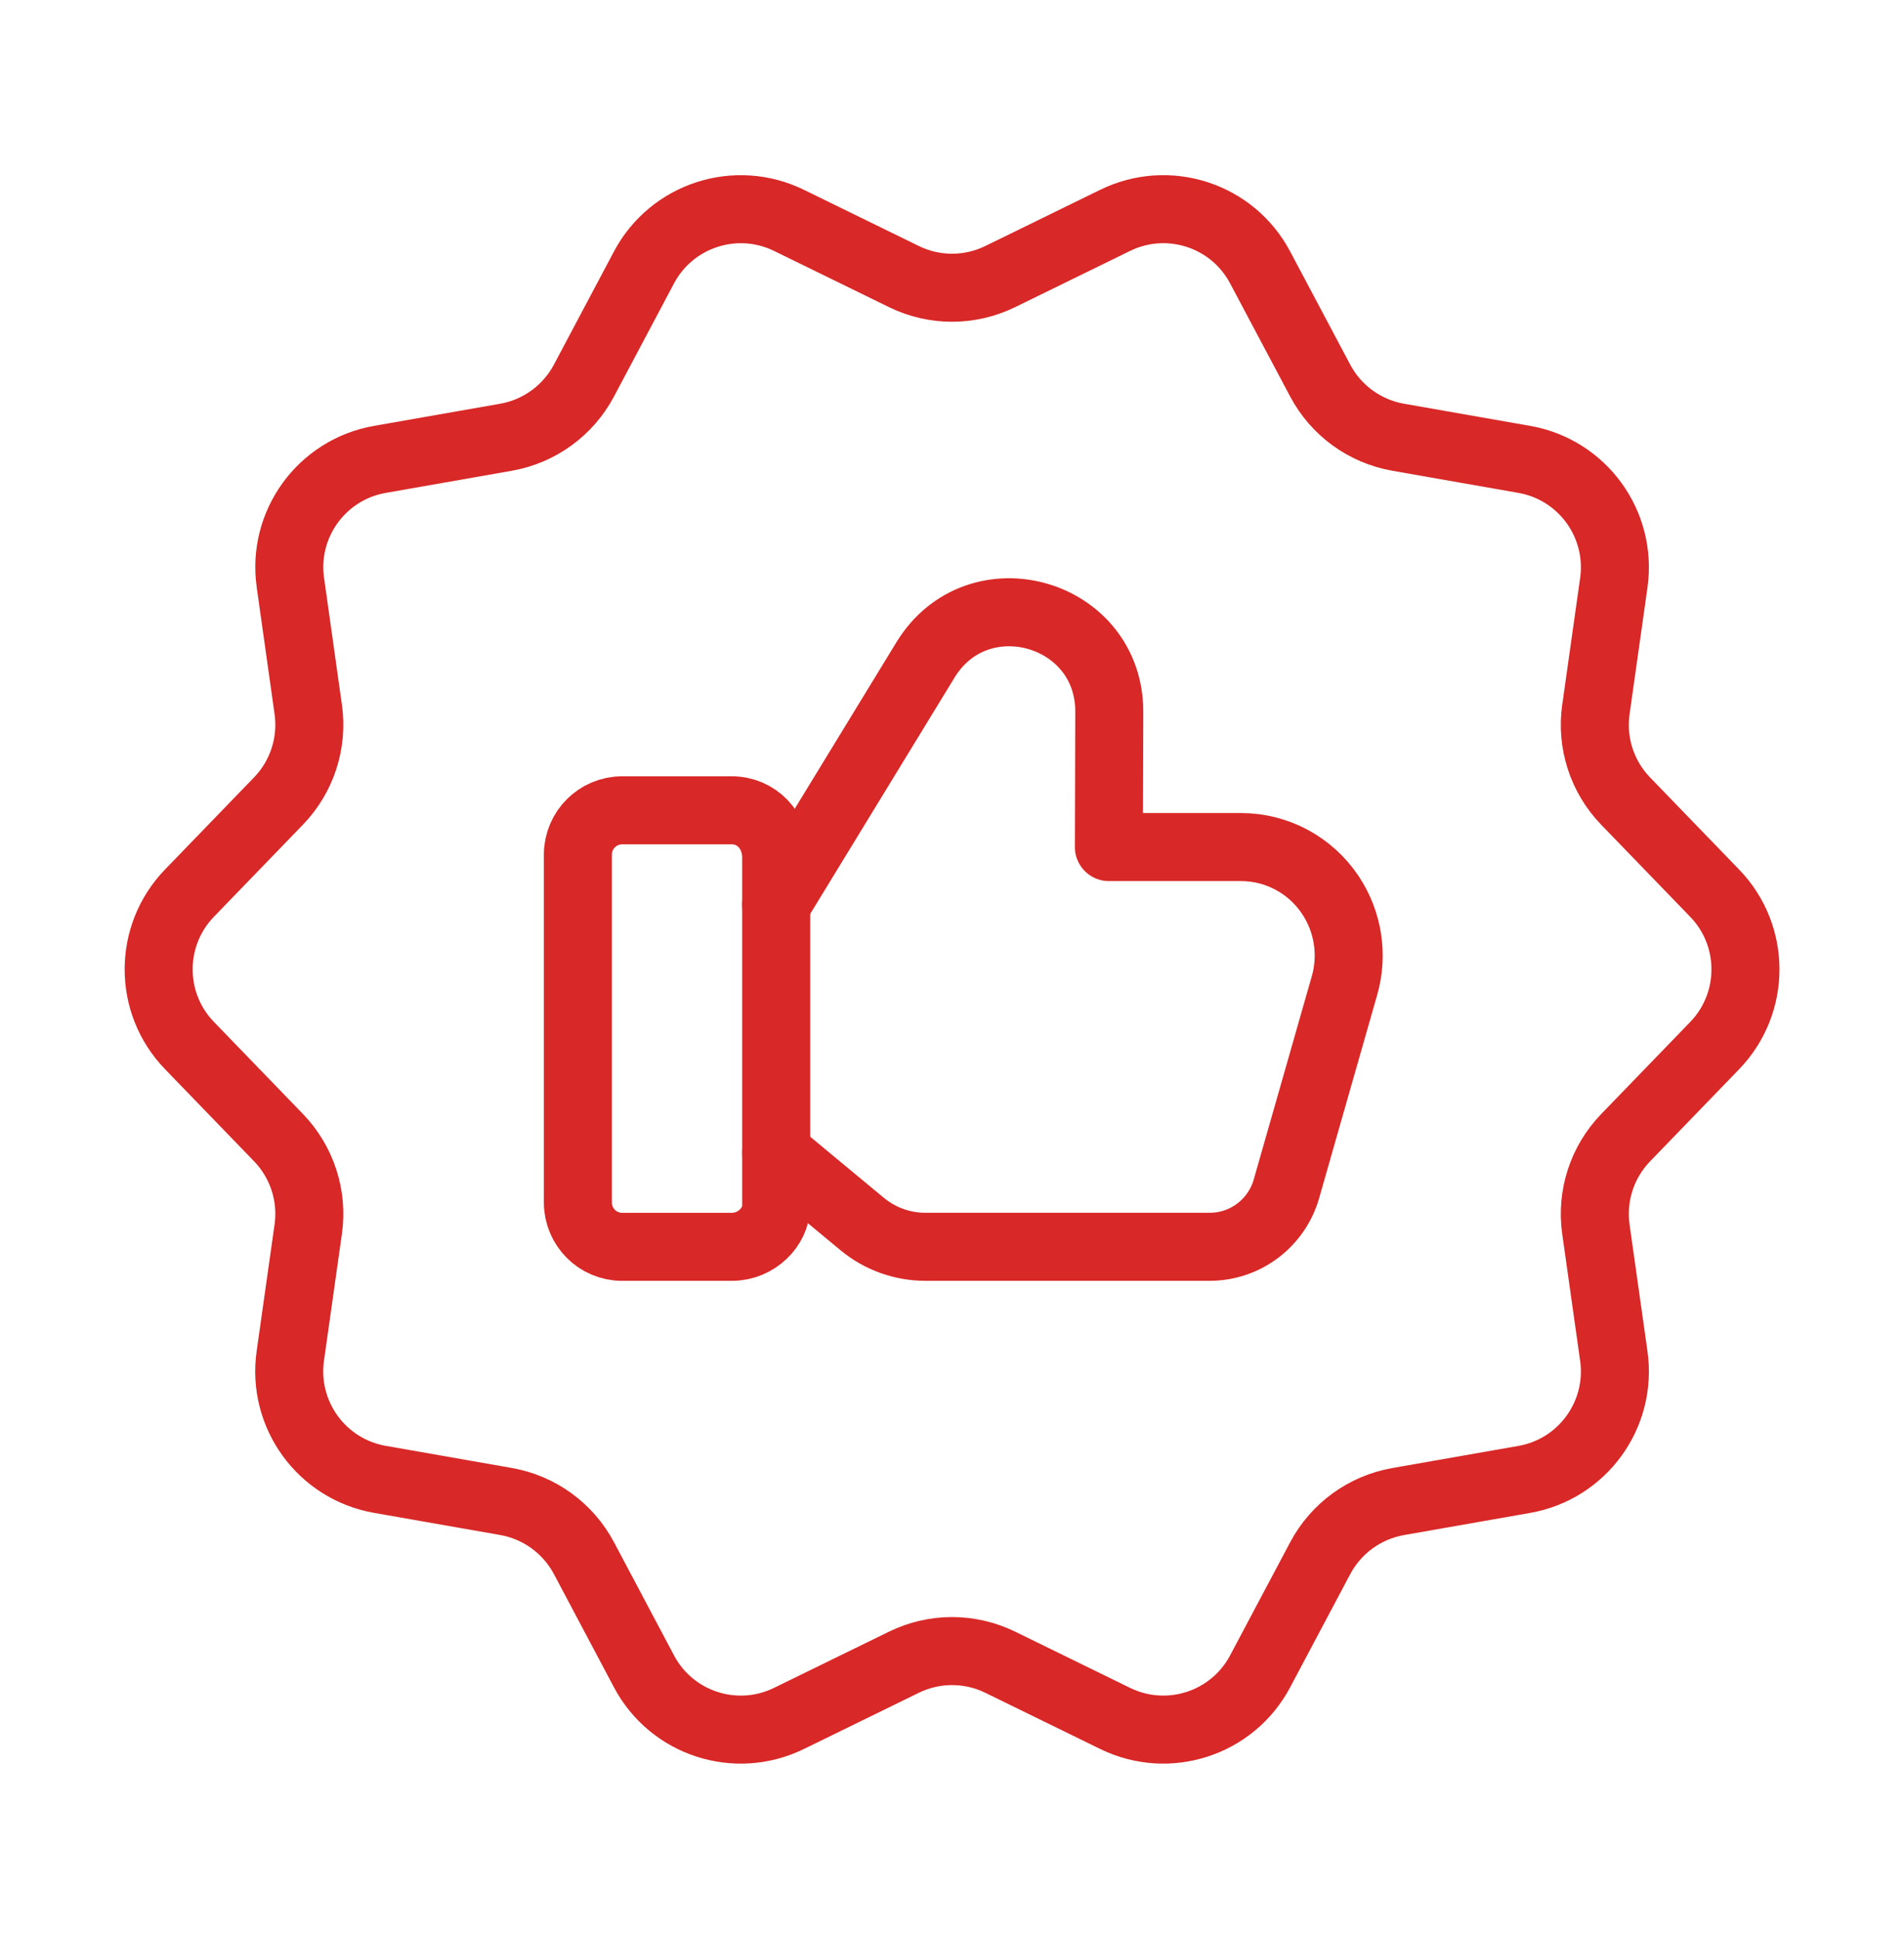 <svg width="56" height="57" viewBox="0 0 56 57" fill="none" xmlns="http://www.w3.org/2000/svg">
<path fill-rule="evenodd" clip-rule="evenodd" d="M21.525 36.658H18.3C17.579 36.658 16.996 36.074 16.996 35.353V25.129C16.996 24.408 17.579 23.824 18.3 23.824H21.525C22.246 23.824 22.829 24.408 22.829 25.227V35.451C22.829 36.072 22.246 36.658 21.525 36.658Z" stroke="#D82827" stroke-width="2" stroke-linecap="round" stroke-linejoin="round"/>
<path d="M22.831 33.892L25.355 35.985C25.878 36.419 26.538 36.657 27.217 36.657H35.578C36.625 36.657 37.547 35.962 37.836 34.954L39.544 28.976C39.803 28.073 39.651 27.1 39.131 26.318C38.543 25.434 37.556 24.904 36.499 24.904H35.053H32.614L32.626 20.933C32.635 17.981 28.759 16.885 27.22 19.402L22.828 26.591" stroke="#D82827" stroke-width="2" stroke-linecap="round" stroke-linejoin="round"/>
<path fill-rule="evenodd" clip-rule="evenodd" d="M29.417 8.132L32.8 6.478C34.361 5.715 36.249 6.326 37.063 7.864L38.83 11.191C39.296 12.069 40.141 12.682 41.121 12.855L44.831 13.506C46.544 13.807 47.708 15.41 47.465 17.132L46.938 20.861C46.798 21.845 47.122 22.839 47.813 23.553L50.431 26.26C51.639 27.508 51.639 29.492 50.431 30.742L47.813 33.449C47.122 34.163 46.798 35.157 46.938 36.142L47.465 39.87C47.708 41.592 46.544 43.195 44.831 43.496L41.121 44.147C40.141 44.32 39.296 44.934 38.83 45.811L37.063 49.138C36.249 50.674 34.364 51.287 32.8 50.524L29.417 48.87C28.523 48.434 27.48 48.434 26.587 48.87L23.203 50.524C21.642 51.287 19.755 50.676 18.94 49.138L17.174 45.809C16.707 44.931 15.863 44.318 14.883 44.145L11.172 43.494C9.46 43.193 8.296 41.59 8.538 39.868L9.066 36.139C9.206 35.155 8.881 34.161 8.191 33.447L5.573 30.74C4.364 29.492 4.364 27.508 5.573 26.258L8.191 23.551C8.881 22.837 9.206 21.843 9.066 20.858L8.541 17.13C8.296 15.41 9.462 13.805 11.175 13.506L14.885 12.855C15.863 12.682 16.707 12.069 17.174 11.191L18.94 7.864C19.755 6.329 21.64 5.715 23.203 6.478L26.587 8.132C27.478 8.569 28.523 8.569 29.417 8.132Z" stroke="#D82827" stroke-width="2" stroke-linecap="round" stroke-linejoin="round"/>
</svg>
